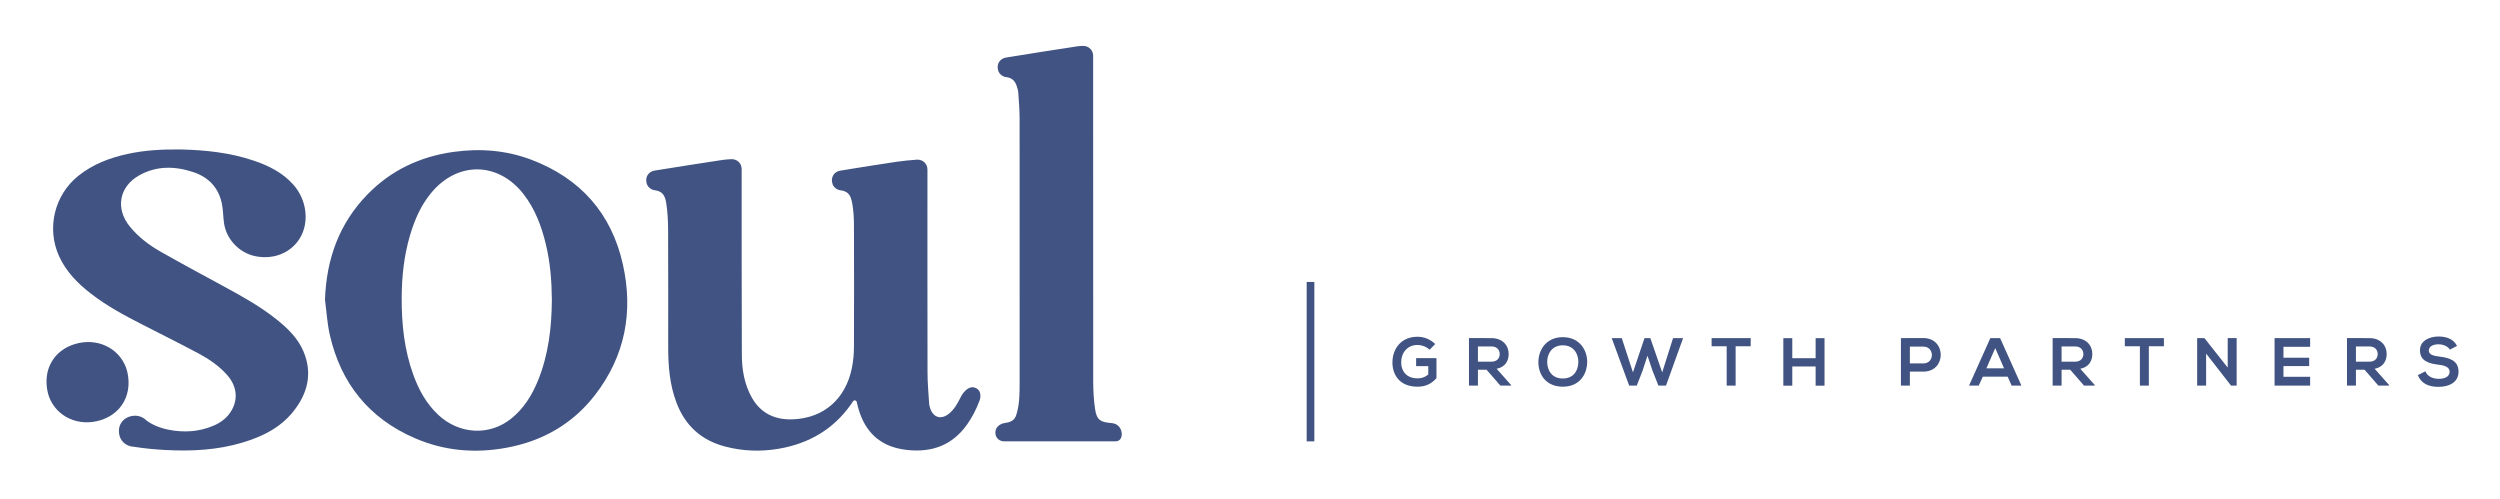 <svg viewBox="0 0 3424.2 683.78" version="1.1" xmlns="http://www.w3.org/2000/svg">
  <defs>
    <style>
      .cls-1 {
        fill: #405382;
      }
    </style>
  </defs>
  
  <g>
    <g id="Layer_1">
      <g>
        <path d="M1522.67,579.49c-15.23-1.16-20.5-4.17-22.73-18.95-1.93-12.78-2.57-25.85-2.59-38.79-.16-148.14-.1-296.28-.1-444.41v-1.15h0c-.06-1.63-.35-3.15-.84-4.57,0-.03-.02-.07-.04-.11-2.02-5.32-7.05-8.59-12.76-8.61h-.06c-2.56,0-5.06.12-7.52.49-32.49,4.85-64.93,10.08-97.36,15.32-.08.01-.16.02-.23.03-.24.03-.48.07-.71.11-.04.01-.07.01-.11.02s-.09.02-.13.03c-.51.1-1.02.22-1.54.39-5.21,1.64-8.64,5.62-9.32,10.73-.05.38-.09.75-.11,1.14,0,.07-.01.13-.01.2v.05c0,.31-.01.62,0,.93-.01.06,0,.12,0,.18,0,.03,0,.06.01.09.01.41.04.81.09,1.21.13,1.15.37,2.24.74,3.29.01.03.02.06.03.1,1.76,4.57,5.73,7.62,10.42,8.37.06.01.13.02.19.03.02,0,.04,0,.06.01.05,0,.1.01.15.02.18.01.35.03.53.05.02,0,.05,0,.08,0,7,.96,11.61,5.13,13.82,12.26.89,2.85,1.87,5.78,2.06,8.72.8,11.96,1.83,23.93,1.84,35.9.14,119.99.1,239.98.05,359.98,0,8.82-.07,17.68-.82,26.47-.53,6.25-1.81,12.52-3.56,18.56-2.11,7.3-6.54,10.51-15.17,11.62-3.28.42-13.43,2.91-13.68,13.1-.2,7.98,6.1,12.22,12,12.22h151.87c9.9,0,10.23-9.67,8.31-15.26-2.53-7.39-9.06-9.49-12.86-9.78Z" class="cls-1"></path>
        <path d="M1315.96,543.72c-4.3,8.69-8.89,17.23-16.76,23.32-10.41,8.06-20.94,4.81-25.09-7.67-.68-2.04-1.36-4.18-1.48-6.3-.86-14.29-2.19-28.58-2.22-42.87-.19-92.36-.11-184.72-.1-277.08v-1.15c-.06-1.62-.35-3.15-.84-4.57-.01-.03-.02-.07-.04-.11-2.02-5.32-7.06-8.59-12.77-8.61h-.05c-.44.03-.88.05-1.32.06-.06.01-.11.01-.17.01-.03,0-.07,0-.11,0s-.07.01-.11.01c-8.77.73-17.55,1.46-26.24,2.74-25.7,3.78-51.36,7.93-77,12.12-.07,0-.14.02-.21.03-.24.03-.48.07-.72.12-.04.01-.07.01-.11.02-.55.11-1.11.24-1.67.42-5.22,1.64-8.66,5.63-9.34,10.75-.06.44-.1.89-.12,1.35v.05c0,.31-.01.62,0,.93-.01.06,0,.12,0,.18.02.44.05.87.1,1.3.13,1.16.37,2.25.74,3.3.01.03.02.06.03.1,1.76,4.58,5.74,7.64,10.45,8.39.06,0,.13.02.19.03.02.01.04.01.06.01.05.01.1.01.15.02,10.26,1.38,14.18,6.22,16.28,18.99,1.48,8.99,2.12,18.22,2.16,27.34.19,56.16.24,112.32,0,168.47-.04,9.44-.92,19.02-2.76,28.27-8.47,42.54-38.27,68.83-80.51,70.65-24.24,1.05-44.07-7.68-56.52-29.63-10.41-18.35-13.69-38.6-13.76-59.23-.31-84.35-.23-168.71-.27-253.06v-1.12c-.06-1.63-.35-3.16-.84-4.59-.01-.03-.02-.07-.04-.11-2.02-5.32-7.06-8.59-12.77-8.61h-.05c-.5.03-.99.05-1.49.07-.03,0-.07,0-.11,0-3.83.21-7.59.51-11.3,1.07-30.74,4.59-61.42,9.52-92.1,14.43-.24.03-.48.07-.72.12-.59.11-1.18.26-1.78.45-5.68,1.78-9.25,6.34-9.48,12.11v.05c0,.31-.01.62,0,.93-.01.06,0,.12,0,.18.06,1.64.35,3.17.85,4.61.01.03.02.06.03.1,1.78,4.64,5.85,7.72,10.65,8.43.02.01.04.01.06.01,9.77,1.29,14.02,5.95,15.86,17.91,1.88,12.28,2.45,24.86,2.51,37.32.25,53.65.08,107.31.12,160.97.03,25.45,2.2,50.59,11.3,74.68,11.78,31.21,33.64,51.34,65.94,59.98,24.69,6.62,49.73,7.49,74.8,3.12,40.62-7.09,74-26.36,98.14-60.42,1.01-1.43,1.99-2.89,3.03-4.46,1.37-2.05,4.53-1.46,5.06.95h0c3.15,14.48,8.14,28.18,17.56,39.86,13.28,16.46,31.17,23.68,51.69,25.88,33.88,3.63,61.76-6.55,81.88-34.97,7.3-10.3,12.93-21.44,17.4-33.67,2.01-6.76.78-14.85-7.67-17.04-7.01-1.82-14.16,4.93-18.39,13.04Z" class="cls-1"></path>
        <path d="M379.34,437.94c-22.57-18.17-47.8-32.08-73.14-45.85-29.12-15.81-58.33-31.47-87.1-47.89-15.5-8.85-29.68-19.76-41.15-33.75-20.18-24.65-14.96-54.77,12.83-70.32,23.77-13.3,48.91-12.72,74.03-4.37,20.84,6.92,34.48,21.21,39.04,42.95,1.84,8.74,1.69,17.87,2.94,26.75,3.14,22.27,20.95,40.96,42.9,45.44,24.9,5.08,48.64-4.44,60.89-24.4,13.4-21.85,9.76-52.52-8.61-73.35-14.6-16.55-33.56-26.01-53.94-32.97-32.99-11.26-67.23-14.65-99.84-15.47-25.88-.33-49.61.98-73.04,6.04-24.71,5.33-47.89,14.09-67.86,30.07-32.85,26.28-43.76,71.97-26.36,110.15,9.75,21.38,25.74,37.44,44,51.53,21.46,16.57,45.21,29.36,69.26,41.66,25.94,13.26,52.01,26.28,77.74,39.96,14.28,7.6,27.64,16.75,38.63,28.91,13.33,14.75,15.96,32.09,7.04,48.37-5.68,10.36-14.63,17.18-25.32,21.71-19.82,8.4-40.47,9.62-61.31,5.47-12.27-2.44-22.46-6.74-30.59-12.86-1.06-1.09-2.24-2.05-3.51-2.88-5.32-3.45-12.28-4.49-19.25-2.31-9.43,2.95-15.12,10.83-14.77,20.65.1,2.56.55,4.94,1.33,7.18.02.05.04.1.05.15,2.41,6.3,7.53,10.75,13.75,12.52,1.55.44,3.16.72,4.82.82,14.38,2.32,28.92,3.7,43.56,4.49,36.01,1.93,71.63.18,106.37-10.36,26.57-8.06,51.07-20.01,68.82-42.17,19.81-24.73,26.87-52.34,14.03-82.63-7.6-17.92-21.31-31.23-36.24-43.24Z" class="cls-1"></path>
        <path d="M176.05,522.06c-.23-6.56-1.4-12.7-3.38-18.45-.05-.15-.1-.3-.16-.44-10.4-27.32-40.43-41.17-70.58-31.74-24.39,7.63-39.1,28.01-38.19,53.41.24,6.61,1.42,12.78,3.43,18.57.05.13.1.26.14.39,10.43,27.27,40.44,41.09,70.55,31.67,24.4-7.63,39.11-28.01,38.19-53.41Z" class="cls-1"></path>
        <path d="M728.2,218.95c-34.64-13.2-70.65-15.99-107.23-10.87-45.47,6.37-85.16,24.96-117.4,57.96-39.13,40.05-56.56,88.95-58.43,144.58,2.15,16.14,3.05,32.56,6.67,48.36,15.23,66.46,53.89,114.22,116.74,141.33,40.27,17.37,82.42,20.89,125.39,12.92,49.04-9.1,90.17-32.39,120.86-71.97,41.43-53.44,52.95-114.26,38.29-179.43-15.66-69.63-58.09-117.43-124.89-142.88ZM736.9,521.19c-8.2,20.16-19.47,38.28-36.69,52.16-29.68,23.92-71.14,21.82-99.92-5.13-16.19-15.16-26.59-33.99-34.08-54.59-12.46-34.3-16.23-69.94-16.02-106.14.17-28.77,3.16-57.21,11.33-84.91,6.31-21.41,15.04-41.67,29.56-58.97,36.21-43.15,91.89-41.98,126.3,2.67,15.68,20.34,24.39,43.82,30.31,68.46,5.98,24.91,8,50.3,8.19,75.86-.29,37.9-4.57,75.15-18.98,110.61Z" class="cls-1"></path>
      </g>
      <g>
        <path d="M1958.12,479c-4.37-4.18-10.87-6.51-16.54-6.51-13.94,0-22.4,10.6-22.4,23.98,0,10.69,6.23,21.75,22.4,21.75,5.11,0,9.57-1.12,14.69-5.21v-11.52h-16.64v-10.97h27.88v27.42c-6.41,7.34-14.5,11.71-25.93,11.71-24.44,0-34.39-16.08-34.39-33.18,0-18.31,11.43-35.22,34.39-35.22,8.74,0,17.47,3.35,24.17,9.95l-7.62,7.81Z" class="cls-1"></path>
        <path d="M2069.64,528.17h-14.59l-18.96-21.75h-11.8v21.75h-12.27v-65.15c10.32,0,20.63.09,30.95.09,15.33.09,23.42,10.32,23.42,21.56,0,8.92-4.09,17.94-16.45,20.45l19.7,22.21v.84ZM2024.29,474.54v20.82h18.68c7.81,0,11.15-5.2,11.15-10.41s-3.44-10.41-11.15-10.41h-18.68Z" class="cls-1"></path>
        <path d="M2173.92,496.01c-.19,16.82-10.5,33.64-33.37,33.64s-33.46-16.45-33.46-33.55,10.97-34.3,33.46-34.3,33.55,17.19,33.37,34.2ZM2119.17,496.29c.28,10.69,6.04,22.12,21.38,22.12s21.1-11.52,21.28-22.21c.19-10.97-5.95-23.24-21.28-23.24s-21.66,12.36-21.38,23.33Z" class="cls-1"></path>
        <path d="M2281.91,528.17h-10.41l-8.09-20.45-6.88-20.54-6.78,20.73-7.9,20.26h-10.41l-23.89-65.06h13.76l15.33,46.93,15.8-46.93h7.99l16.26,46.93,14.87-46.93h13.76l-23.42,65.06Z" class="cls-1"></path>
        <path d="M2364.99,474.26h-20.63v-11.15h53.53v11.15h-20.63v53.91h-12.27v-53.91Z" class="cls-1"></path>
        <path d="M2486.83,528.26v-26.3h-31.97v26.3h-12.27v-65.06h12.27v27.42h31.97v-27.42h12.18v65.06h-12.18Z" class="cls-1"></path>
        <path d="M2634.32,509.02h-18.4v19.15h-12.27v-65.06c10.22,0,20.45-.09,30.67-.09,31.79,0,31.88,46.01,0,46.01ZM2615.91,497.78h18.4c15.71,0,15.61-23.05,0-23.05h-18.4v23.05Z" class="cls-1"></path>
        <path d="M2749.84,515.9h-34.02l-5.58,12.27h-13.29l29.18-65.06h13.38l29.18,65.06h-13.38l-5.48-12.27ZM2732.83,476.77l-12.08,27.7h24.16l-12.08-27.7Z" class="cls-1"></path>
        <path d="M2869.07,528.17h-14.59l-18.96-21.75h-11.8v21.75h-12.27v-65.15c10.32,0,20.63.09,30.95.09,15.33.09,23.42,10.32,23.42,21.56,0,8.92-4.09,17.94-16.45,20.45l19.7,22.21v.84ZM2823.72,474.54v20.82h18.68c7.81,0,11.15-5.2,11.15-10.41s-3.44-10.41-11.15-10.41h-18.68Z" class="cls-1"></path>
        <path d="M2930.97,474.26h-20.63v-11.15h53.53v11.15h-20.63v53.91h-12.27v-53.91Z" class="cls-1"></path>
        <path d="M3051.23,463.02h12.27v65.15h-7.62v.09l-34.2-43.96v43.87h-12.27v-65.06h9.95l31.88,40.34v-40.43Z" class="cls-1"></path>
        <path d="M3164.14,528.17h-48.7v-65.06h48.7v11.9h-36.53v14.96h35.22v11.43h-35.22v14.68h36.53v12.08Z" class="cls-1"></path>
        <path d="M3272.23,528.17h-14.59l-18.96-21.75h-11.8v21.75h-12.27v-65.15c10.32,0,20.63.09,30.95.09,15.33.09,23.42,10.32,23.42,21.56,0,8.92-4.09,17.94-16.45,20.45l19.7,22.21v.84ZM3226.87,474.54v20.82h18.68c7.81,0,11.15-5.2,11.15-10.41s-3.44-10.41-11.15-10.41h-18.68Z" class="cls-1"></path>
        <path d="M3355.59,478.82c-2.23-3.72-8.37-7.25-15.43-7.25-9.11,0-13.48,3.81-13.48,8.64,0,5.67,6.69,7.25,14.5,8.18,13.57,1.67,26.21,5.21,26.21,20.73,0,14.5-12.83,20.73-27.33,20.73-13.29,0-23.51-4.09-28.35-15.99l10.22-5.3c2.88,7.16,10.41,10.32,18.31,10.32s14.96-2.7,14.96-9.76c0-6.13-6.41-8.64-15.06-9.57-13.29-1.58-25.56-5.11-25.56-19.7,0-13.38,13.2-18.87,25.19-18.96,10.13,0,20.63,2.88,25.56,12.92l-9.76,5.02Z" class="cls-1"></path>
      </g>
      <rect transform="translate(1299.62 2290.33) rotate(-90)" height="10.51" width="218.34" y="490.11" x="1685.81" class="cls-1"></rect>
    </g>
  </g>
</svg>